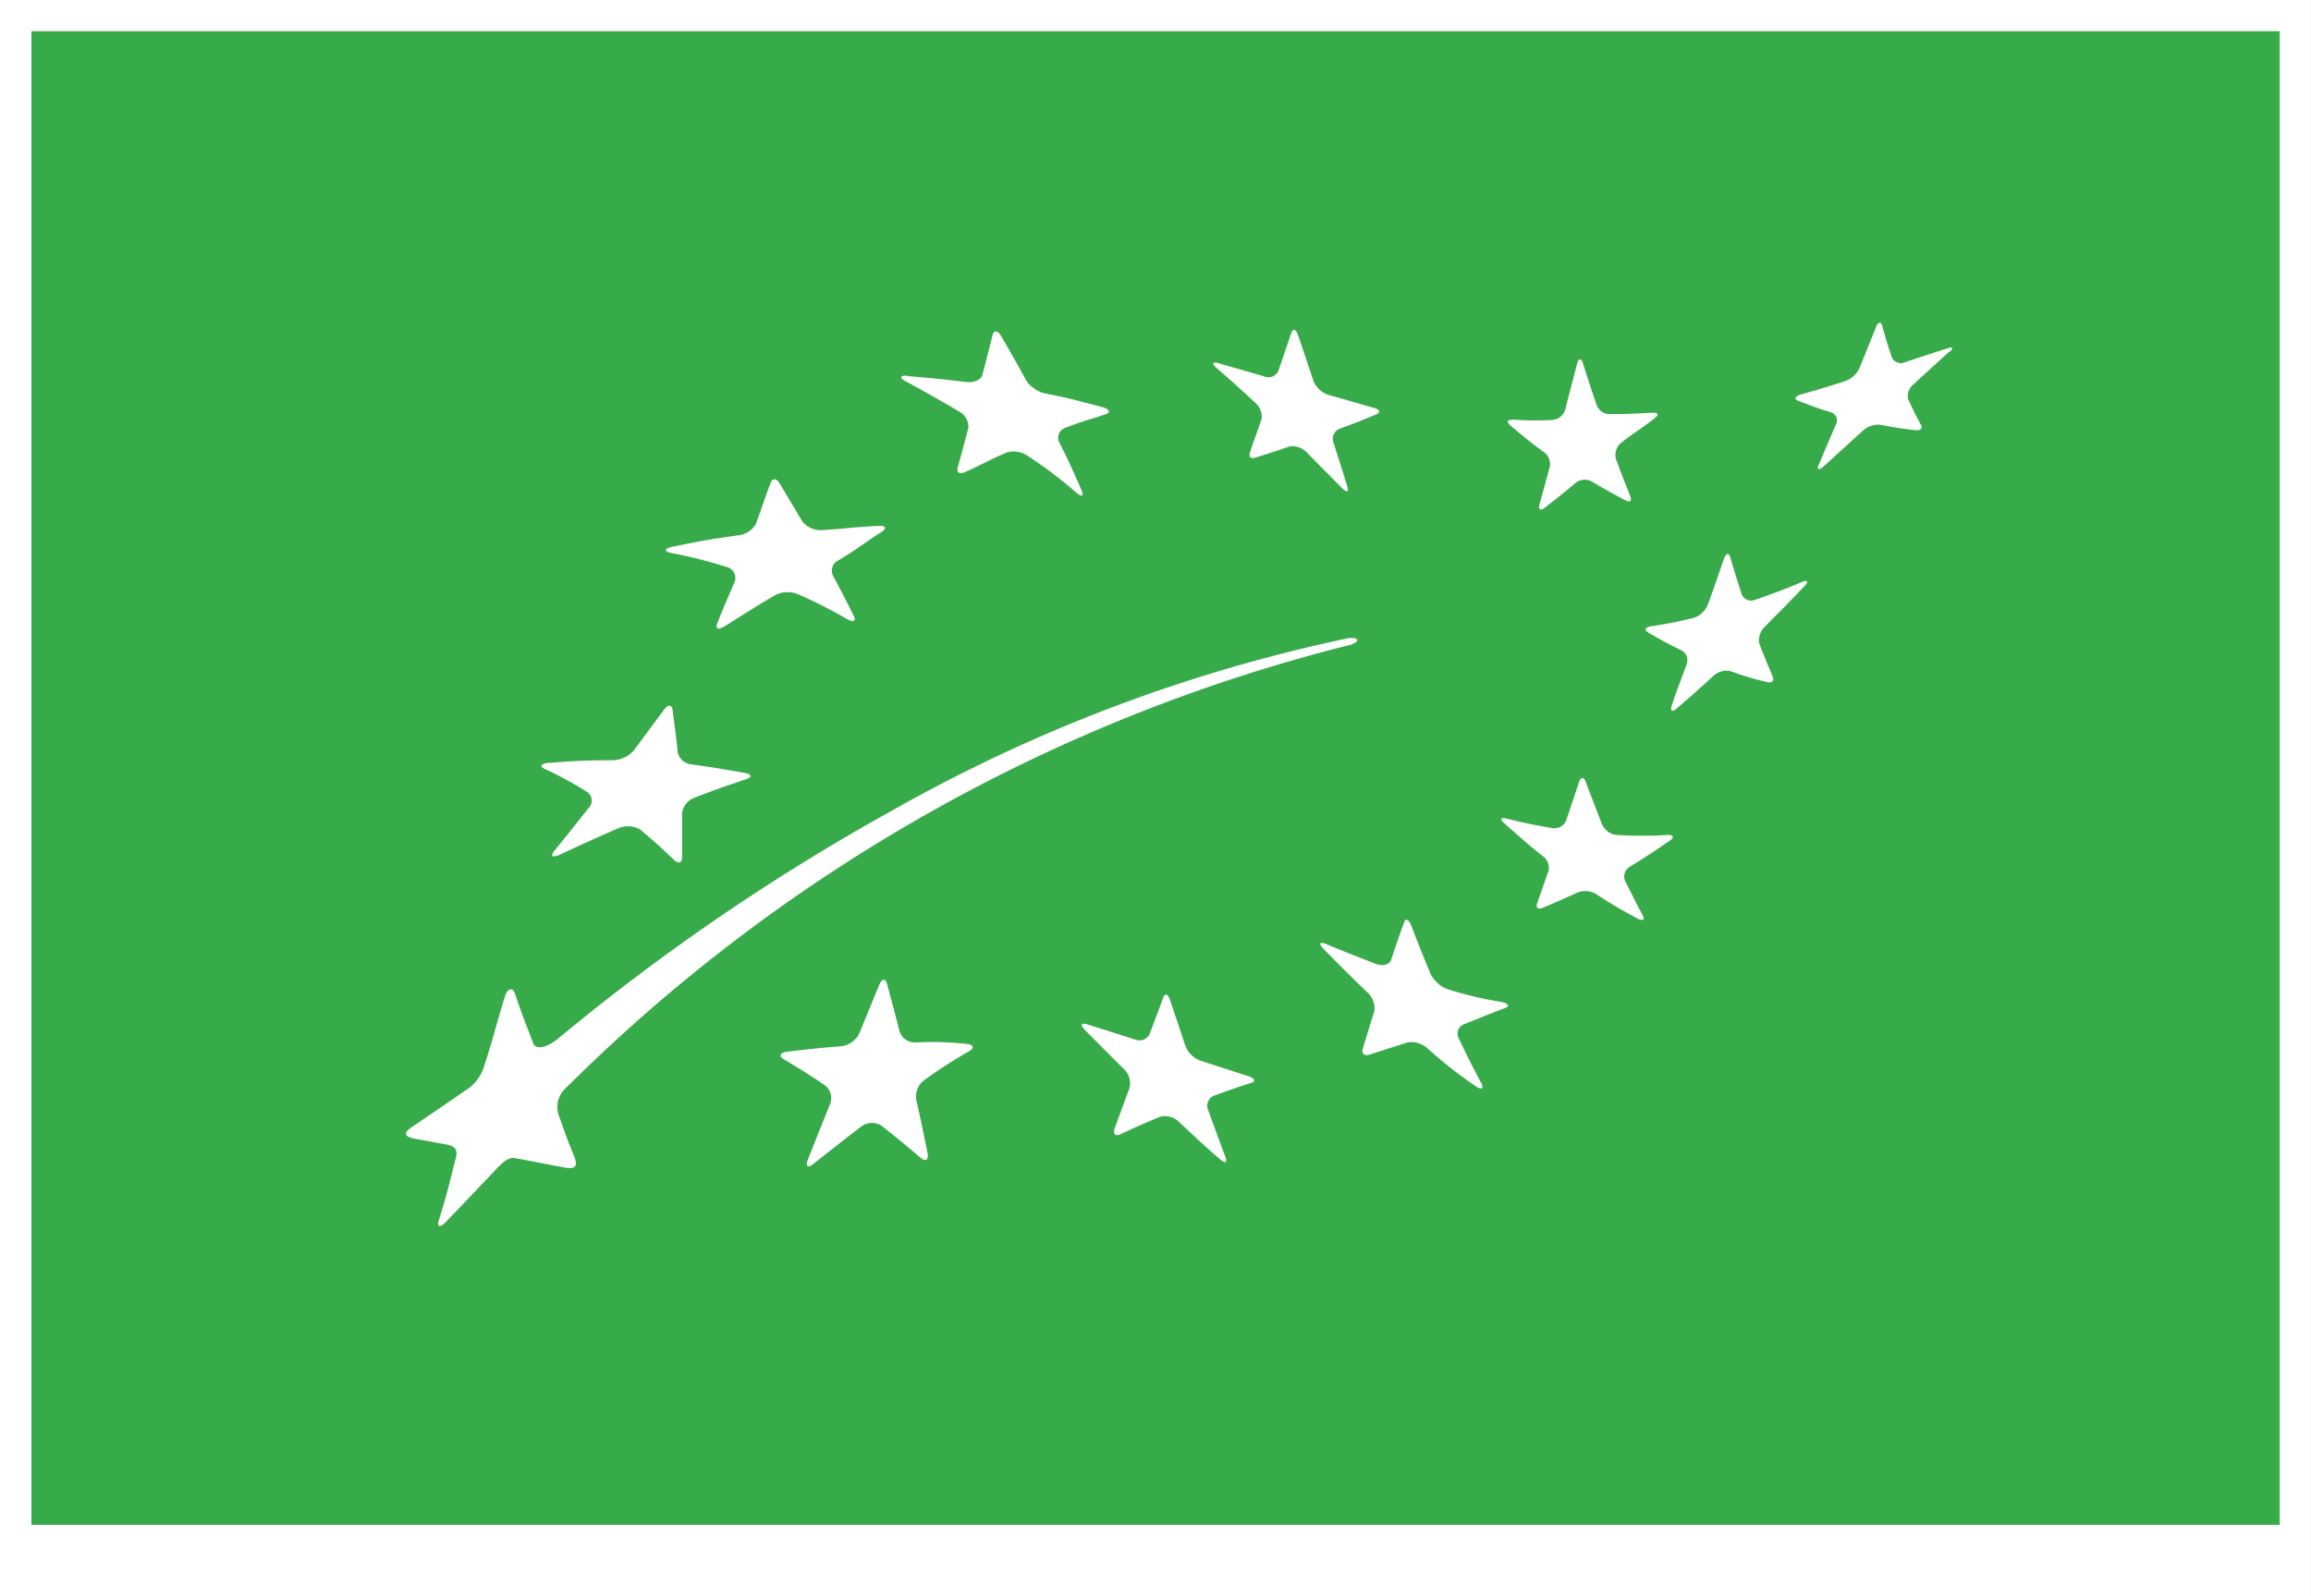 <svg xmlns="http://www.w3.org/2000/svg" width="54.192" height="37.445" viewBox="0 0 54.192 37.445">
  <rect x="0" y="0" width="54.192" height="37.445" fill="#333333" stroke="none"/>
  <g id="Groupe_928" data-name="Groupe 928" transform="translate(-2510.501 -361.894)">
    <g id="Groupe_927" data-name="Groupe 927">
      <rect id="Rectangle_574" data-name="Rectangle 574" width="54.192" height="37.445" transform="translate(2510.5 361.894)" fill="#fff"/>
      <g id="Groupe_926" data-name="Groupe 926">
        <g id="Groupe_925" data-name="Groupe 925">
          <rect id="Rectangle_575" data-name="Rectangle 575" width="52.721" height="35.034" transform="translate(2511.238 362.626)" fill="#37ab49"/>
          <path id="Tracé_4484" data-name="Tracé 4484" d="M2531.77,370.715c.563.044.84.076,1.391.139.18.024.349-.053.379-.175.095-.367.144-.555.238-.927.029-.122.123-.112.2.027.242.416.362.625.591,1.048a.762.762,0,0,0,.456.3c.515.1.706.151,1.327.317.172.046.2.124.074.167-.382.132-.578.168-.976.331a.243.243,0,0,0-.1.346c.214.425.316.652.513,1.106.066.149,0,.163-.139.042a10.046,10.046,0,0,0-1.113-.842.592.592,0,0,0-.5-.087c-.391.165-.584.284-.979.459-.131.059-.205.01-.173-.107.1-.36.155-.571.251-.931a.418.418,0,0,0-.227-.387c-.49-.287-.737-.428-1.239-.7-.161-.087-.145-.146.038-.134" fill="#fff"/>
          <path id="Tracé_4485" data-name="Tracé 4485" d="M2526.284,374.717c.674-.141.879-.175,1.513-.265a.55.55,0,0,0,.427-.263c.141-.387.2-.576.342-.956.041-.122.135-.129.207-.015.215.358.323.536.537.9a.55.55,0,0,0,.454.212c.6-.037.732-.073,1.341-.1.175-.01.193.058.072.138-.466.3-.6.424-1.02.672a.269.269,0,0,0-.127.35c.2.372.3.565.488.946.067.129,0,.161-.152.081a10.888,10.888,0,0,0-1.15-.584.65.65,0,0,0-.545.024c-.434.256-.579.35-1.162.718-.163.1-.244.082-.182-.073.187-.482.253-.6.41-.988a.269.269,0,0,0-.212-.326,11.5,11.5,0,0,0-1.295-.326c-.168-.036-.151-.1.054-.148" fill="#fff"/>
          <path id="Tracé_4486" data-name="Tracé 4486" d="M2523.385,379.789c.612-.051.909-.061,1.479-.063a.686.686,0,0,0,.5-.229c.287-.387.429-.582.714-.961.09-.124.176-.117.195.012.052.4.08.6.122,1.005a.37.37,0,0,0,.332.272c.578.081.666.1,1.25.2.158.031.163.1.011.15-.465.154-.707.241-1.192.426a.452.452,0,0,0-.3.358c0,.411,0,.618,0,1.038,0,.137-.085.168-.185.071-.307-.294-.469-.44-.8-.718a.581.581,0,0,0-.517-.026c-.534.233-.807.357-1.355.613-.18.082-.244.046-.137-.088.325-.4.489-.606.8-1a.245.245,0,0,0-.03-.377,8.5,8.5,0,0,0-1-.543c-.137-.061-.083-.126.112-.143" fill="#fff"/>
          <path id="Tracé_4487" data-name="Tracé 4487" d="M2533.227,386.551a11.681,11.681,0,0,0-1.052.677.486.486,0,0,0-.188.464c.11.482.158.727.263,1.238.032.171-.04.224-.162.122-.367-.316-.551-.465-.92-.757a.42.42,0,0,0-.481.03c-.437.335-.656.508-1.1.861-.146.119-.206.073-.139-.1.208-.526.312-.784.512-1.28a.381.381,0,0,0-.107-.45c-.381-.258-.578-.379-.97-.615-.128-.076-.094-.156.072-.176.52-.065.775-.092,1.284-.131a.55.55,0,0,0,.412-.3c.193-.472.287-.7.472-1.149.06-.146.144-.146.18-.007.117.435.177.654.292,1.109a.38.38,0,0,0,.362.26,7.3,7.3,0,0,1,1.223.035c.158.017.173.1.043.172" fill="#fff"/>
          <path id="Tracé_4488" data-name="Tracé 4488" d="M2539.845,387.293c-.356.114-.536.178-.892.307a.258.258,0,0,0-.119.338c.159.435.236.652.4,1.087.056.144-.005.168-.132.054-.391-.338-.576-.516-.953-.869a.467.467,0,0,0-.443-.121c-.366.15-.552.233-.926.408-.123.059-.186,0-.141-.136.146-.394.215-.584.352-.956a.463.463,0,0,0-.137-.438c-.37-.365-.551-.55-.91-.912-.118-.119-.093-.18.05-.134.45.141.674.212,1.123.355a.266.266,0,0,0,.34-.121c.134-.355.2-.526.322-.864.04-.109.11-.085.158.056.145.433.217.647.362,1.085a.619.619,0,0,0,.351.341c.454.148.679.219,1.132.367.145.049.172.114.061.153" fill="#fff"/>
          <path id="Tracé_4489" data-name="Tracé 4489" d="M2545.779,385.544c-.4.151-.581.231-.961.38a.235.235,0,0,0-.105.335c.2.421.305.63.524,1.044.069.134,0,.163-.144.061a10.493,10.493,0,0,1-1.1-.864.579.579,0,0,0-.471-.16l-.91.292c-.12.039-.188-.025-.154-.144.11-.357.164-.535.273-.883a.51.51,0,0,0-.175-.443c-.411-.394-.615-.6-1.009-1-.129-.134-.11-.187.044-.126.47.192.706.287,1.182.469.156.058.312.017.351-.1.115-.348.174-.523.3-.868.034-.115.112-.083.168.063.176.452.266.681.452,1.131a.737.737,0,0,0,.4.365,8.671,8.671,0,0,0,1.267.3c.168.034.2.1.073.148" fill="#fff"/>
          <path id="Tracé_4490" data-name="Tracé 4490" d="M2549.65,381.616c-.376.26-.562.382-.925.605a.267.267,0,0,0-.12.329c.166.331.249.5.417.815.059.107,0,.138-.131.07-.388-.209-.579-.321-.947-.559a.5.5,0,0,0-.43-.056c-.336.153-.5.226-.834.367-.11.046-.169,0-.135-.1.11-.306.159-.459.269-.768a.34.34,0,0,0-.144-.351c-.361-.284-.539-.452-.888-.756-.113-.1-.1-.149.041-.119.425.107.635.148,1.071.223a.3.3,0,0,0,.33-.17c.122-.36.183-.542.307-.917.044-.119.115-.114.159.015.149.4.227.591.378.987a.421.421,0,0,0,.357.248,9.508,9.508,0,0,0,1.169,0c.153-.008.178.053.056.141" fill="#fff"/>
          <path id="Tracé_4491" data-name="Tracé 4491" d="M2552.8,375.658c-.362.38-.545.565-.906.927a.442.442,0,0,0-.141.4c.124.319.187.474.317.776.041.1-.02.161-.132.131a6.792,6.792,0,0,1-.861-.257.455.455,0,0,0-.406.121c-.346.319-.529.474-.851.757-.1.092-.159.063-.12-.056.117-.375.208-.577.349-.973a.265.265,0,0,0-.107-.329c-.32-.158-.479-.243-.789-.423-.1-.061-.075-.124.054-.146.4-.063.605-.1,1.015-.2a.544.544,0,0,0,.327-.309c.154-.421.225-.635.376-1.068.047-.141.117-.163.149-.046.107.36.161.535.273.88a.241.241,0,0,0,.318.117c.429-.148.651-.229,1.091-.416.139-.056.165-.005.044.114" fill="#fff"/>
          <path id="Tracé_4492" data-name="Tracé 4492" d="M2545.96,371.735a6.917,6.917,0,0,0,.952.009.343.343,0,0,0,.295-.248c.1-.409.163-.618.273-1.058.034-.144.1-.151.142-.019.127.408.192.6.324.987a.323.323,0,0,0,.3.2c.349,0,.569-.007,1.006-.031.132-.005.161.043.046.133-.32.253-.485.336-.8.587a.369.369,0,0,0-.1.377c.13.35.2.523.33.858.044.112,0,.154-.11.1-.322-.17-.481-.26-.8-.447a.344.344,0,0,0-.368.036c-.295.248-.444.367-.735.591-.092.071-.146.029-.114-.085.092-.333.141-.513.241-.878a.345.345,0,0,0-.129-.343c-.327-.236-.476-.365-.788-.625-.1-.085-.086-.146.034-.136" fill="#fff"/>
          <path id="Tracé_4493" data-name="Tracé 4493" d="M2539.065,370.411c.439.127.659.188,1.088.314a.257.257,0,0,0,.325-.129c.119-.343.178-.523.3-.885.037-.119.113-.1.159.039.149.43.221.647.361,1.075a.582.582,0,0,0,.339.326c.435.124.65.187,1.08.309.144.039.163.112.049.158-.354.146-.525.214-.871.34a.257.257,0,0,0-.123.322c.131.413.2.62.322,1.024.043.133-.011.153-.122.039-.33-.336-.5-.5-.832-.842a.458.458,0,0,0-.4-.134c-.325.112-.49.163-.8.26-.107.037-.165-.019-.128-.119.1-.306.163-.46.27-.776a.423.423,0,0,0-.142-.387c-.358-.333-.541-.5-.91-.817-.118-.107-.1-.156.037-.117" fill="#fff"/>
          <path id="Tracé_4494" data-name="Tracé 4494" d="M2556.2,370.151c-.317.289-.483.44-.82.752a.359.359,0,0,0-.139.34c.117.258.178.385.31.623.036.078-.02.134-.132.119-.339-.039-.508-.068-.84-.129a.546.546,0,0,0-.407.151c-.359.328-.537.489-.9.82-.119.107-.175.092-.122-.032.159-.377.24-.567.4-.939a.2.2,0,0,0-.095-.284c-.325-.1-.479-.158-.794-.28-.095-.042-.07-.1.066-.144.41-.116.62-.18,1.035-.311a.6.6,0,0,0,.339-.3c.159-.387.237-.582.391-.968.051-.127.112-.142.144-.039.088.316.132.467.234.761a.234.234,0,0,0,.3.1c.407-.136.607-.2,1-.328.127-.042.149,0,.039.092" fill="#fff"/>
          <path id="Tracé_4495" data-name="Tracé 4495" d="M2542.142,377.025c.233-.063.267-.18-.008-.165a37.306,37.306,0,0,0-10.72,4.05,50.853,50.853,0,0,0-7.849,5.364c-.292.224-.51.229-.561.09-.177-.467-.287-.735-.431-1.177-.045-.132-.172-.117-.228.07-.2.637-.285,1.024-.478,1.6a1.017,1.017,0,0,1-.464.623c-.682.472-.821.562-1.244.851-.153.1-.234.219.073.273s.352.066.751.138c.32.059.215.275.168.46-.129.533-.185.749-.355,1.3-.059.18.017.2.164.051.453-.472.6-.63,1.074-1.126.179-.188.35-.4.539-.368.467.083.521.1,1.176.222.29.053.29-.078.214-.27-.227-.553-.186-.48-.356-.947a.6.6,0,0,1,.107-.593,39.728,39.728,0,0,1,18.428-10.446Z" fill="#fff"/>
        </g>
      </g>
    </g>
  </g>
</svg>
